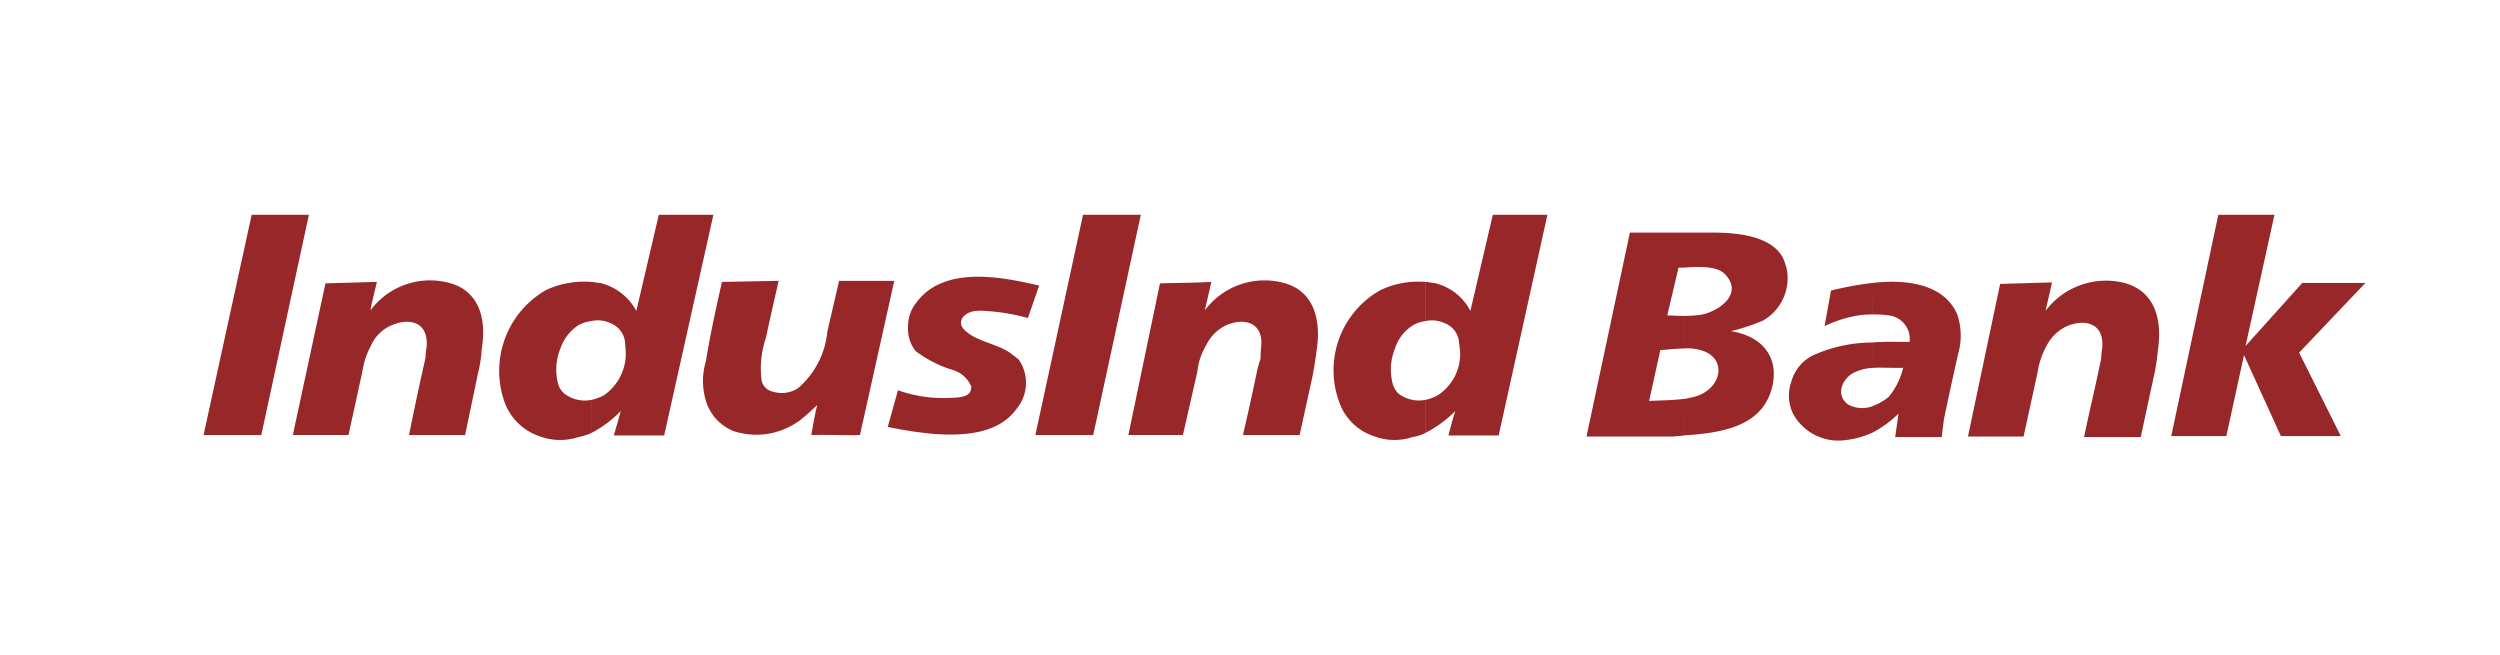 <?xml version="1.0" encoding="UTF-8"?>
<svg xmlns="http://www.w3.org/2000/svg" xmlns:xlink="http://www.w3.org/1999/xlink" width="145" height="38" viewBox="0 0 145 38">
  <defs>
    <clipPath id="clip-IndusInd_Bank-145x38_colour">
      <rect width="145" height="38"></rect>
    </clipPath>
  </defs>
  <g id="IndusInd_Bank-145x38_colour" data-name="IndusInd Bank-145x38 – colour" clip-path="url(#clip-IndusInd_Bank-145x38_colour)">
    <g id="g18" transform="translate(9.936 56.688)">
      <g id="g32" transform="translate(7.049 -40.439)">
        <path id="path34" d="M-25.485-12.844l-.745,3.573h-3.257c.248-1.183.5-2.451.777-3.661.057-.263.121-.531.182-.824a3.854,3.854,0,0,1,.064-.62c.123-1.445-.962-1.712-2.013-1.269a2.266,2.266,0,0,0-1.21,1.181,4.587,4.587,0,0,0-.5,1.5l-.807,3.69h-3.228l1.892-8.794c.994-.03,1.985-.059,2.981-.087-.122.559-.278,1.091-.371,1.651a4.308,4.308,0,0,1,4.562-1.594c1.8.472,2.174,2.186,1.89,3.836a7.355,7.355,0,0,1-.216,1.416" transform="translate(36.222 18.255)" fill="#98272a" fill-rule="evenodd"></path>
      </g>
      <g id="g36" transform="translate(67.405 -44.23)">
        <path id="path38" d="M-21.939,0h3.166L-21.6,12.8h-2.914c.122-.472.244-.943.4-1.419a6.858,6.858,0,0,1-1.738,1.272V10.737a2.9,2.9,0,0,0,.714-.264,2.867,2.867,0,0,0,1.3-2.569l-.06-.5a1.3,1.3,0,0,0-.838-1.12,1.758,1.758,0,0,0-1.116-.118V3.893c.184,0,.34.058.5.058a3.133,3.133,0,0,1,2.111,1.624Zm-3.908,12.656a2.583,2.583,0,0,1-.746.234,3.334,3.334,0,0,1-2.264-.057,3.174,3.174,0,0,1-1.982-1.947,5.332,5.332,0,0,1,2.386-6.52,5.135,5.135,0,0,1,2.607-.472V6.166a1.888,1.888,0,0,0-.713.235,2.45,2.45,0,0,0-1.055,1.356A3.214,3.214,0,0,0-27.77,9.7a1.229,1.229,0,0,0,.37.68,1.96,1.96,0,0,0,1.553.354" transform="translate(31.182)" fill="#98272a" fill-rule="evenodd"></path>
      </g>
      <g id="g40" transform="translate(41.554 -40.639)">
        <path id="path42" d="M-20.845-1.211-21.5.676A11.819,11.819,0,0,0-23.978.263a2.828,2.828,0,0,0-.71.027c-.656.152-.936.71-.438,1.124.618.589,1.706.734,2.481,1.208a6.983,6.983,0,0,1,.62.473,2.36,2.36,0,0,1-.122,2.834c-1.027,1.443-2.979,1.591-4.748,1.473a22.41,22.41,0,0,1-2.733-.413l.593-2.125A7.807,7.807,0,0,0-26,5.306c.5-.029,1.219,0,1.219-.647a1.67,1.67,0,0,0-1.09-.974A6.9,6.9,0,0,1-28.01,2.593a2.07,2.07,0,0,1-.441-1.415,2.222,2.222,0,0,1,.47-1.386c1.585-2.151,4.845-1.533,7.136-1" transform="translate(29.628 1.721)" fill="#98272a" fill-rule="evenodd"></path>
      </g>
      <g id="g44" transform="translate(30.837 -40.395)">
        <path id="path46" d="M-2.61-.138.678-.2C.43.9.18,1.987-.069,3.136A5.449,5.449,0,0,0-.312,5.556a.831.831,0,0,0,.681.677A1.721,1.721,0,0,0,1.8,6.027,4.914,4.914,0,0,0,3.5,2.752L4.185-.2h3.2L5.394,8.744c-.93.028-1.862-.03-2.824,0C2.663,8.24,2.79,7.5,2.913,7a13.175,13.175,0,0,1-.993.886,4.447,4.447,0,0,1-1.613.738,4.225,4.225,0,0,1-2.267-.119A2.749,2.749,0,0,1-3.48,6.942a3.972,3.972,0,0,1-.061-2.478c.247-1.533.591-3.1.931-4.6" transform="translate(3.71 0.196)" fill="#98272a" fill-rule="evenodd"></path>
      </g>
      <g id="g48" transform="translate(19.011 -44.23)">
        <path id="path50" d="M-21.986,0h3.166l-2.854,12.8h-2.918c.124-.472.279-.943.4-1.419a6.587,6.587,0,0,1-1.7,1.272V10.737a2.986,2.986,0,0,0,.715-.264A2.929,2.929,0,0,0-23.906,7.9l-.036-.5a1.339,1.339,0,0,0-.861-1.12,1.712,1.712,0,0,0-1.09-.118V3.893c.156,0,.306.058.494.058a3.254,3.254,0,0,1,2.111,1.624Zm-3.908,12.656a3.43,3.43,0,0,1-.749.234,3.406,3.406,0,0,1-2.289-.057,3.251,3.251,0,0,1-1.992-1.947,5.408,5.408,0,0,1,2.394-6.52,5.252,5.252,0,0,1,2.637-.472V6.166a2.084,2.084,0,0,0-.749.235,2.643,2.643,0,0,0-1.053,1.356A3.288,3.288,0,0,0-27.851,9.7a1.128,1.128,0,0,0,.4.68,1.938,1.938,0,0,0,1.556.354" transform="translate(31.249)" fill="#98272a" fill-rule="evenodd"></path>
      </g>
      <g id="g52" transform="translate(1.87 -44.23)">
        <path id="path54" d="M-6.625,0h3.319l-2.76,12.774H-9.416" transform="translate(9.416)" fill="#98272a" fill-rule="evenodd"></path>
      </g>
      <g id="g56" transform="translate(55.518 -40.439)">
        <path id="path58" d="M-25.417-12.844-26.2-9.271h-3.288c.278-1.183.557-2.451.808-3.661a7.771,7.771,0,0,1,.219-.793,4.93,4.93,0,0,1,.027-.651c.159-1.445-1-1.712-2.017-1.269a2.461,2.461,0,0,0-1.177,1.181,3.646,3.646,0,0,0-.5,1.5l-.841,3.69h-3.164l1.832-8.794c.989-.03,1.99-.03,2.978-.087-.122.559-.249,1.091-.375,1.651a4.312,4.312,0,0,1,4.563-1.594c1.8.472,2.176,2.186,1.928,3.866-.064.472-.126.913-.217,1.385" transform="translate(36.125 18.255)" fill="#98272a" fill-rule="evenodd"></path>
      </g>
      <g id="g60" transform="translate(50.116 -44.23)">
        <path id="path62" d="M-6.56,0h3.352l-2.76,12.774H-9.323" transform="translate(9.323)" fill="#98272a" fill-rule="evenodd"></path>
      </g>
      <g id="g64" transform="translate(104.203 -40.425)">
        <path id="path66" d="M-25.63-13.026l-.774,3.6h-3.289c.248-1.208.56-2.507.811-3.688.055-.294.12-.558.184-.855a3.918,3.918,0,0,1,.06-.623c.127-1.445-.992-1.707-2.05-1.268a2.537,2.537,0,0,0-1.2,1.183,4.484,4.484,0,0,0-.5,1.5L-33.2-9.457h-3.226l1.865-8.852,3.009-.089c-.126.56-.252,1.123-.374,1.653a4.38,4.38,0,0,1,4.564-1.624c1.859.5,2.2,2.245,1.953,3.9a12.268,12.268,0,0,1-.219,1.445" transform="translate(36.429 18.514)" fill="#98272a" fill-rule="evenodd"></path>
      </g>
      <g id="g68" transform="translate(115.997 -44.23)">
        <path id="path70" d="M-6.48,0h3.257L-4.9,7.611l3.292-3.66H2.052L-1.792,7.994.624,12.832H-2.852L-4.989,8.14l-1.025,4.692H-9.209" transform="translate(9.209)" fill="#98272a" fill-rule="evenodd"></path>
      </g>
      <g id="g72" transform="translate(93.83 -40.346)">
        <path id="path74" d="M-23.23-10.1c-.279,1.269-.558,2.508-.811,3.748l-.121,1h-2.7l.19-1.356a6.487,6.487,0,0,1-1.491,1.092V-7.153c.028-.03.089-.03.149-.061a3.128,3.128,0,0,0,.779-.472A4.188,4.188,0,0,0-26.4-9.365h-.463c-.4,0-.869-.027-1.3,0V-10.84c.649-.058,1.395-.031,2.137-.031a1.38,1.38,0,0,0-1.146-1.53,5.948,5.948,0,0,0-.99-.061v-1.831c2.017-.234,4.158.09,4.9,1.831a3.827,3.827,0,0,1,.03,2.359m-4.933,4.485a5,5,0,0,1-1.584.442,3,3,0,0,1-3.009-1.475,2.417,2.417,0,0,1-.128-1.915A2.41,2.41,0,0,1-31.612-10.1a8.463,8.463,0,0,1,3.45-.737v1.475a2.631,2.631,0,0,0-1.242.357c-.619.442-.865,1.268-.188,1.766a1.712,1.712,0,0,0,1.43.09Zm0-6.844a5.108,5.108,0,0,0-1.3.148,7.015,7.015,0,0,0-1.493.528l.373-2.063a18.935,18.935,0,0,1,2.424-.444" transform="translate(33.017 14.36)" fill="#98272a" fill-rule="evenodd"></path>
      </g>
      <g id="g76" transform="translate(82.081 -43.197)">
        <path id="path78" d="M-13.333,0h1.706c1.493,0,3.788.206,4.216,1.858a2.312,2.312,0,0,1,.125.794v.032A2.827,2.827,0,0,1-8.709,5.1a11.731,11.731,0,0,1-1.86.617c1.672.265,2.762,1.357,2.419,3.1-.5,2.418-2.887,2.8-5.182,2.949V9.647a1.125,1.125,0,0,0,.343-.062c1.922-.294,2.354-2.418.528-2.8a2.7,2.7,0,0,0-.871-.061V4.834a7.17,7.17,0,0,0,1.115-.086c1.027-.237,2.389-1.239,1.271-2.362-.466-.468-1.58-.411-2.386-.353Zm-3.1,0h3.1V2.034h-.28l-.653,2.77c.281,0,.626.03.933.03V6.724c-.435,0-.9.061-1.335.091l-.651,2.948c.556-.03,1.3-.03,1.986-.115V11.77c-.188.03-.4.03-.593.059H-18.95" transform="translate(18.95)" fill="#98272a" fill-rule="evenodd"></path>
      </g>
    </g>
  </g>
</svg>
